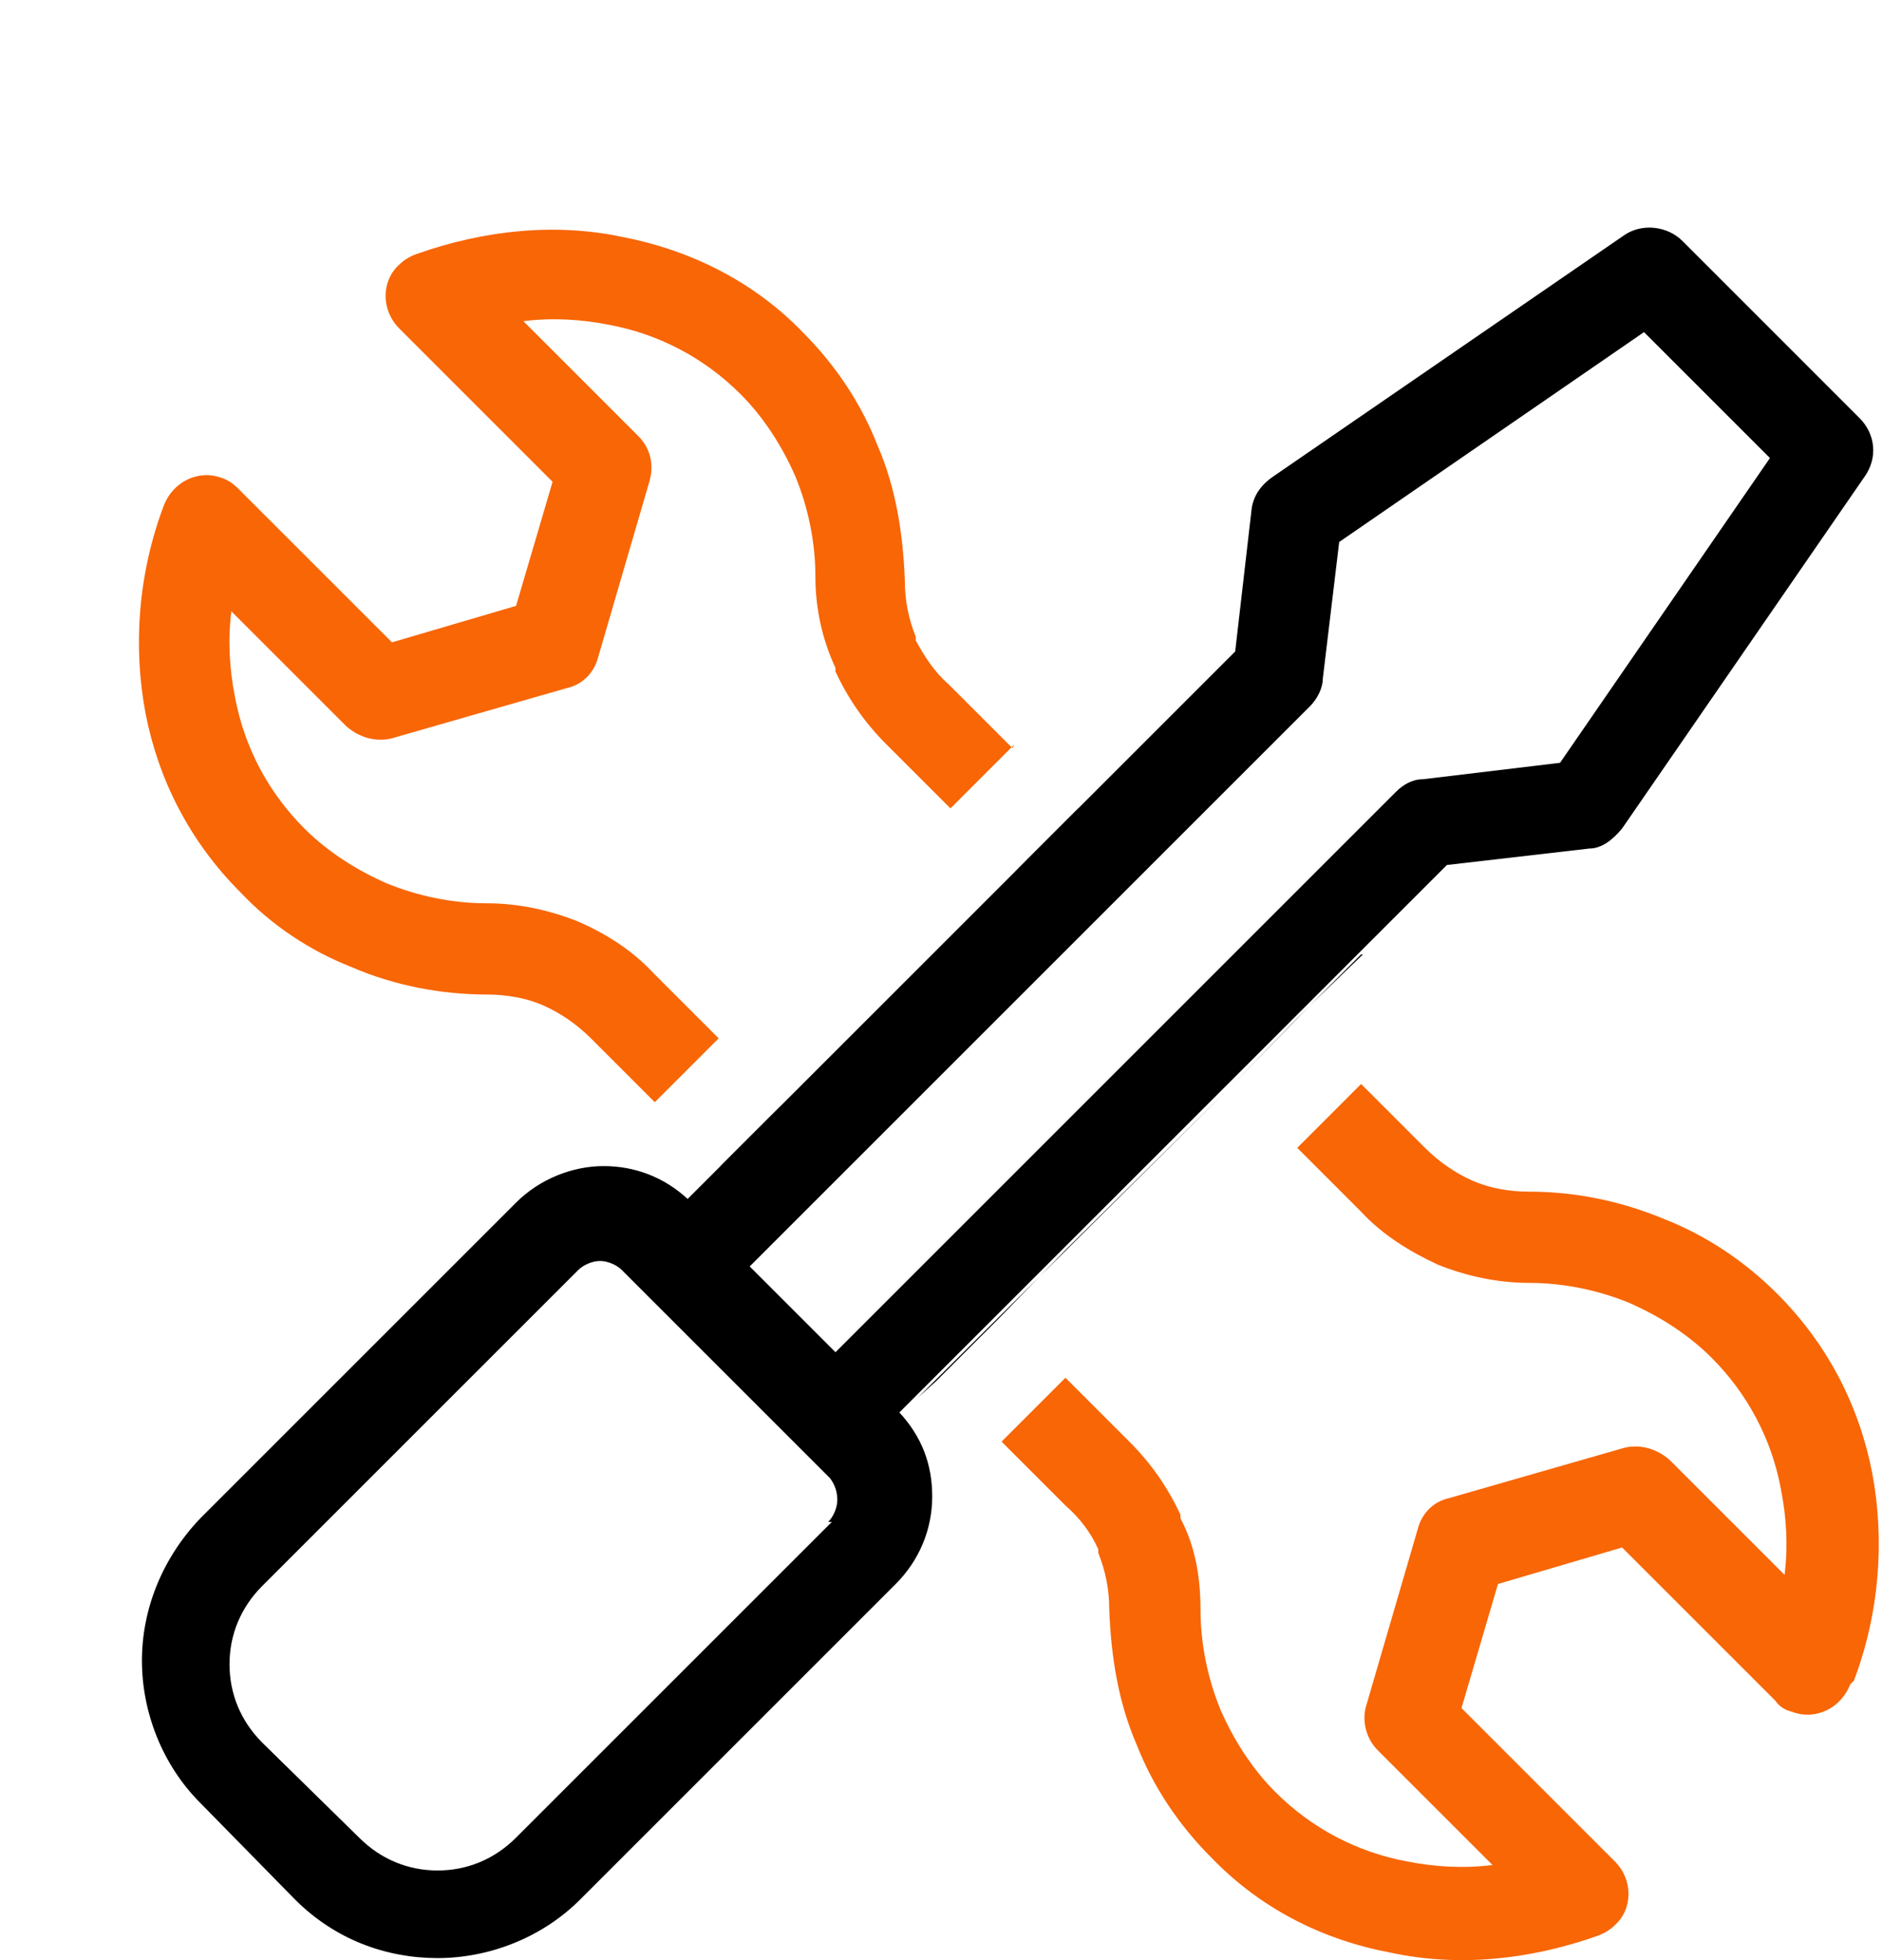 <svg width="72" height="75" viewBox="0 0 72 75" fill="none" xmlns="http://www.w3.org/2000/svg">
<path d="M71.204 16.06L64.362 9.217C63.803 8.658 62.825 8.519 62.127 9.007L48.721 18.224C48.302 18.503 47.953 18.922 47.883 19.481L47.255 24.927L42.157 30.025L41.319 30.863L38.876 33.306L30.078 42.104L27.634 44.548L26.307 45.875C25.399 45.037 24.282 44.618 23.095 44.618C21.908 44.618 20.651 45.107 19.744 46.014L7.664 58.094C6.198 59.63 5.43 61.585 5.43 63.541C5.43 65.496 6.198 67.52 7.664 68.987L11.295 72.688C12.831 74.224 14.786 74.922 16.741 74.922C18.696 74.922 20.721 74.154 22.188 72.688L34.267 60.608C35.175 59.7 35.664 58.513 35.664 57.256C35.664 55.999 35.245 54.952 34.407 54.044L35.105 53.346L35.733 52.718L38.177 50.274L40.691 47.76L46.975 41.476L49.419 39.032L50.047 38.404L55.354 33.097L60.8 32.468C61.289 32.468 61.708 32.119 62.057 31.7L71.344 18.224C71.833 17.526 71.763 16.618 71.135 15.99L71.204 16.06ZM31.823 58.234L19.744 70.313C18.906 71.151 17.858 71.57 16.741 71.57C15.624 71.57 14.577 71.151 13.739 70.313L10.038 66.683C9.2 65.845 8.781 64.797 8.781 63.68C8.781 62.563 9.2 61.516 10.038 60.678L22.118 48.598C22.327 48.389 22.676 48.249 22.956 48.249C23.235 48.249 23.584 48.389 23.793 48.598L31.753 56.558C31.963 56.837 32.033 57.117 32.033 57.396C32.033 57.675 31.893 58.024 31.684 58.234H31.823ZM59.683 29.187L54.447 29.815C54.028 29.815 53.678 30.025 53.399 30.304L31.963 51.74L28.681 48.458L50.117 27.022C50.397 26.743 50.606 26.324 50.606 25.975L51.234 20.738L62.895 12.708L67.713 17.526L59.683 29.187Z" fill="black"></path>
<path d="M30.008 42.174L27.564 44.688V44.618L30.008 42.174Z" fill="black"></path>
<path d="M41.319 30.932L38.806 33.376L41.25 30.932H41.319Z" fill="black"></path>
<path d="M38.806 28.488L36.362 30.932L33.918 28.488C33.08 27.651 32.452 26.743 31.963 25.695V25.556C31.474 24.509 31.195 23.321 31.195 22.065C31.195 20.738 30.916 19.411 30.427 18.224C29.938 17.107 29.24 15.99 28.332 15.082C26.936 13.686 25.19 12.778 23.305 12.429C22.257 12.219 21.14 12.149 20.023 12.289L24.422 16.688C24.841 17.107 25.05 17.735 24.841 18.434L22.886 25.137C22.746 25.695 22.327 26.184 21.699 26.324L15.135 28.209C14.507 28.419 13.809 28.279 13.25 27.79L8.851 23.391C8.711 24.509 8.781 25.626 8.991 26.673C9.34 28.558 10.248 30.304 11.644 31.7C12.552 32.608 13.669 33.306 14.786 33.795C15.973 34.284 17.3 34.563 18.627 34.563C19.883 34.563 21.07 34.843 22.118 35.261C23.235 35.75 24.212 36.379 25.05 37.286L27.494 39.73L25.05 42.174L22.607 39.73C22.048 39.172 21.419 38.753 20.791 38.473C20.163 38.194 19.395 38.054 18.627 38.054C16.881 38.054 15.065 37.705 13.459 37.007C11.854 36.379 10.387 35.401 9.2 34.144C7.245 32.189 6.058 29.815 5.569 27.301C5.08 24.718 5.29 21.925 6.268 19.341C6.617 18.434 7.594 17.945 8.502 18.294C8.711 18.364 8.921 18.503 9.13 18.713L14.996 24.578L19.744 23.182L21.14 18.434L15.275 12.568C14.577 11.87 14.577 10.753 15.275 10.125C15.484 9.915 15.764 9.775 15.973 9.706C18.557 8.798 21.28 8.519 23.863 9.077C26.377 9.566 28.821 10.753 30.706 12.708C31.963 13.965 32.941 15.431 33.569 17.037C34.267 18.643 34.547 20.389 34.616 22.204C34.616 22.972 34.756 23.671 35.035 24.369V24.509C35.384 25.137 35.733 25.695 36.292 26.184L38.736 28.628L38.806 28.488Z" fill="#F86606"></path>
<path d="M70.785 64.448C70.436 65.356 69.459 65.845 68.551 65.496C68.272 65.426 68.062 65.286 67.923 65.077L62.057 59.211L57.309 60.608L55.913 65.356L61.778 71.221C62.476 71.919 62.476 73.037 61.778 73.665C61.569 73.874 61.289 74.014 61.08 74.084C58.496 74.992 55.773 75.271 53.19 74.712C50.606 74.224 48.232 73.037 46.347 71.082C45.09 69.825 44.112 68.358 43.484 66.752C42.786 65.146 42.507 63.401 42.437 61.585C42.437 60.817 42.297 60.119 42.018 59.421V59.281C41.739 58.653 41.319 58.094 40.761 57.605L38.317 55.161L40.761 52.718L43.205 55.161C44.043 55.999 44.671 56.907 45.16 57.955V58.094C45.718 59.142 45.928 60.328 45.928 61.585C45.928 62.912 46.207 64.239 46.696 65.426C47.185 66.543 47.883 67.66 48.791 68.568C50.187 69.964 51.933 70.872 53.818 71.221C54.865 71.431 55.983 71.5 57.1 71.361L52.701 66.962C52.282 66.543 52.072 65.845 52.282 65.216L54.237 58.513C54.377 57.955 54.796 57.466 55.424 57.326L61.988 55.441C62.616 55.231 63.314 55.371 63.873 55.86L68.272 60.259C68.412 59.142 68.342 58.024 68.132 56.977C67.783 55.092 66.875 53.346 65.479 51.95C64.571 51.042 63.454 50.344 62.337 49.855C61.15 49.366 59.823 49.087 58.496 49.087C57.239 49.087 56.053 48.807 55.005 48.389C53.958 47.9 52.91 47.271 52.072 46.364L49.629 43.92L52.072 41.476L54.516 43.92C55.075 44.478 55.703 44.897 56.332 45.176C56.96 45.456 57.728 45.596 58.496 45.596C60.242 45.596 61.988 45.945 63.663 46.643C65.269 47.271 66.736 48.249 67.993 49.506C69.948 51.461 71.135 53.835 71.623 56.349C72.112 58.932 71.903 61.725 70.925 64.308L70.785 64.448Z" fill="#F86606"></path>
<path d="M35.105 53.486L47.045 41.615L40.761 47.83L38.247 50.413L35.803 52.857L35.105 53.486Z" fill="black"></path>
<path d="M47.045 41.615L50.117 38.473L49.489 39.102L47.045 41.615Z" fill="black"></path>
<path d="M52.142 36.518L50.117 38.473L52.072 36.518H52.142Z" fill="black"></path>
</svg>
